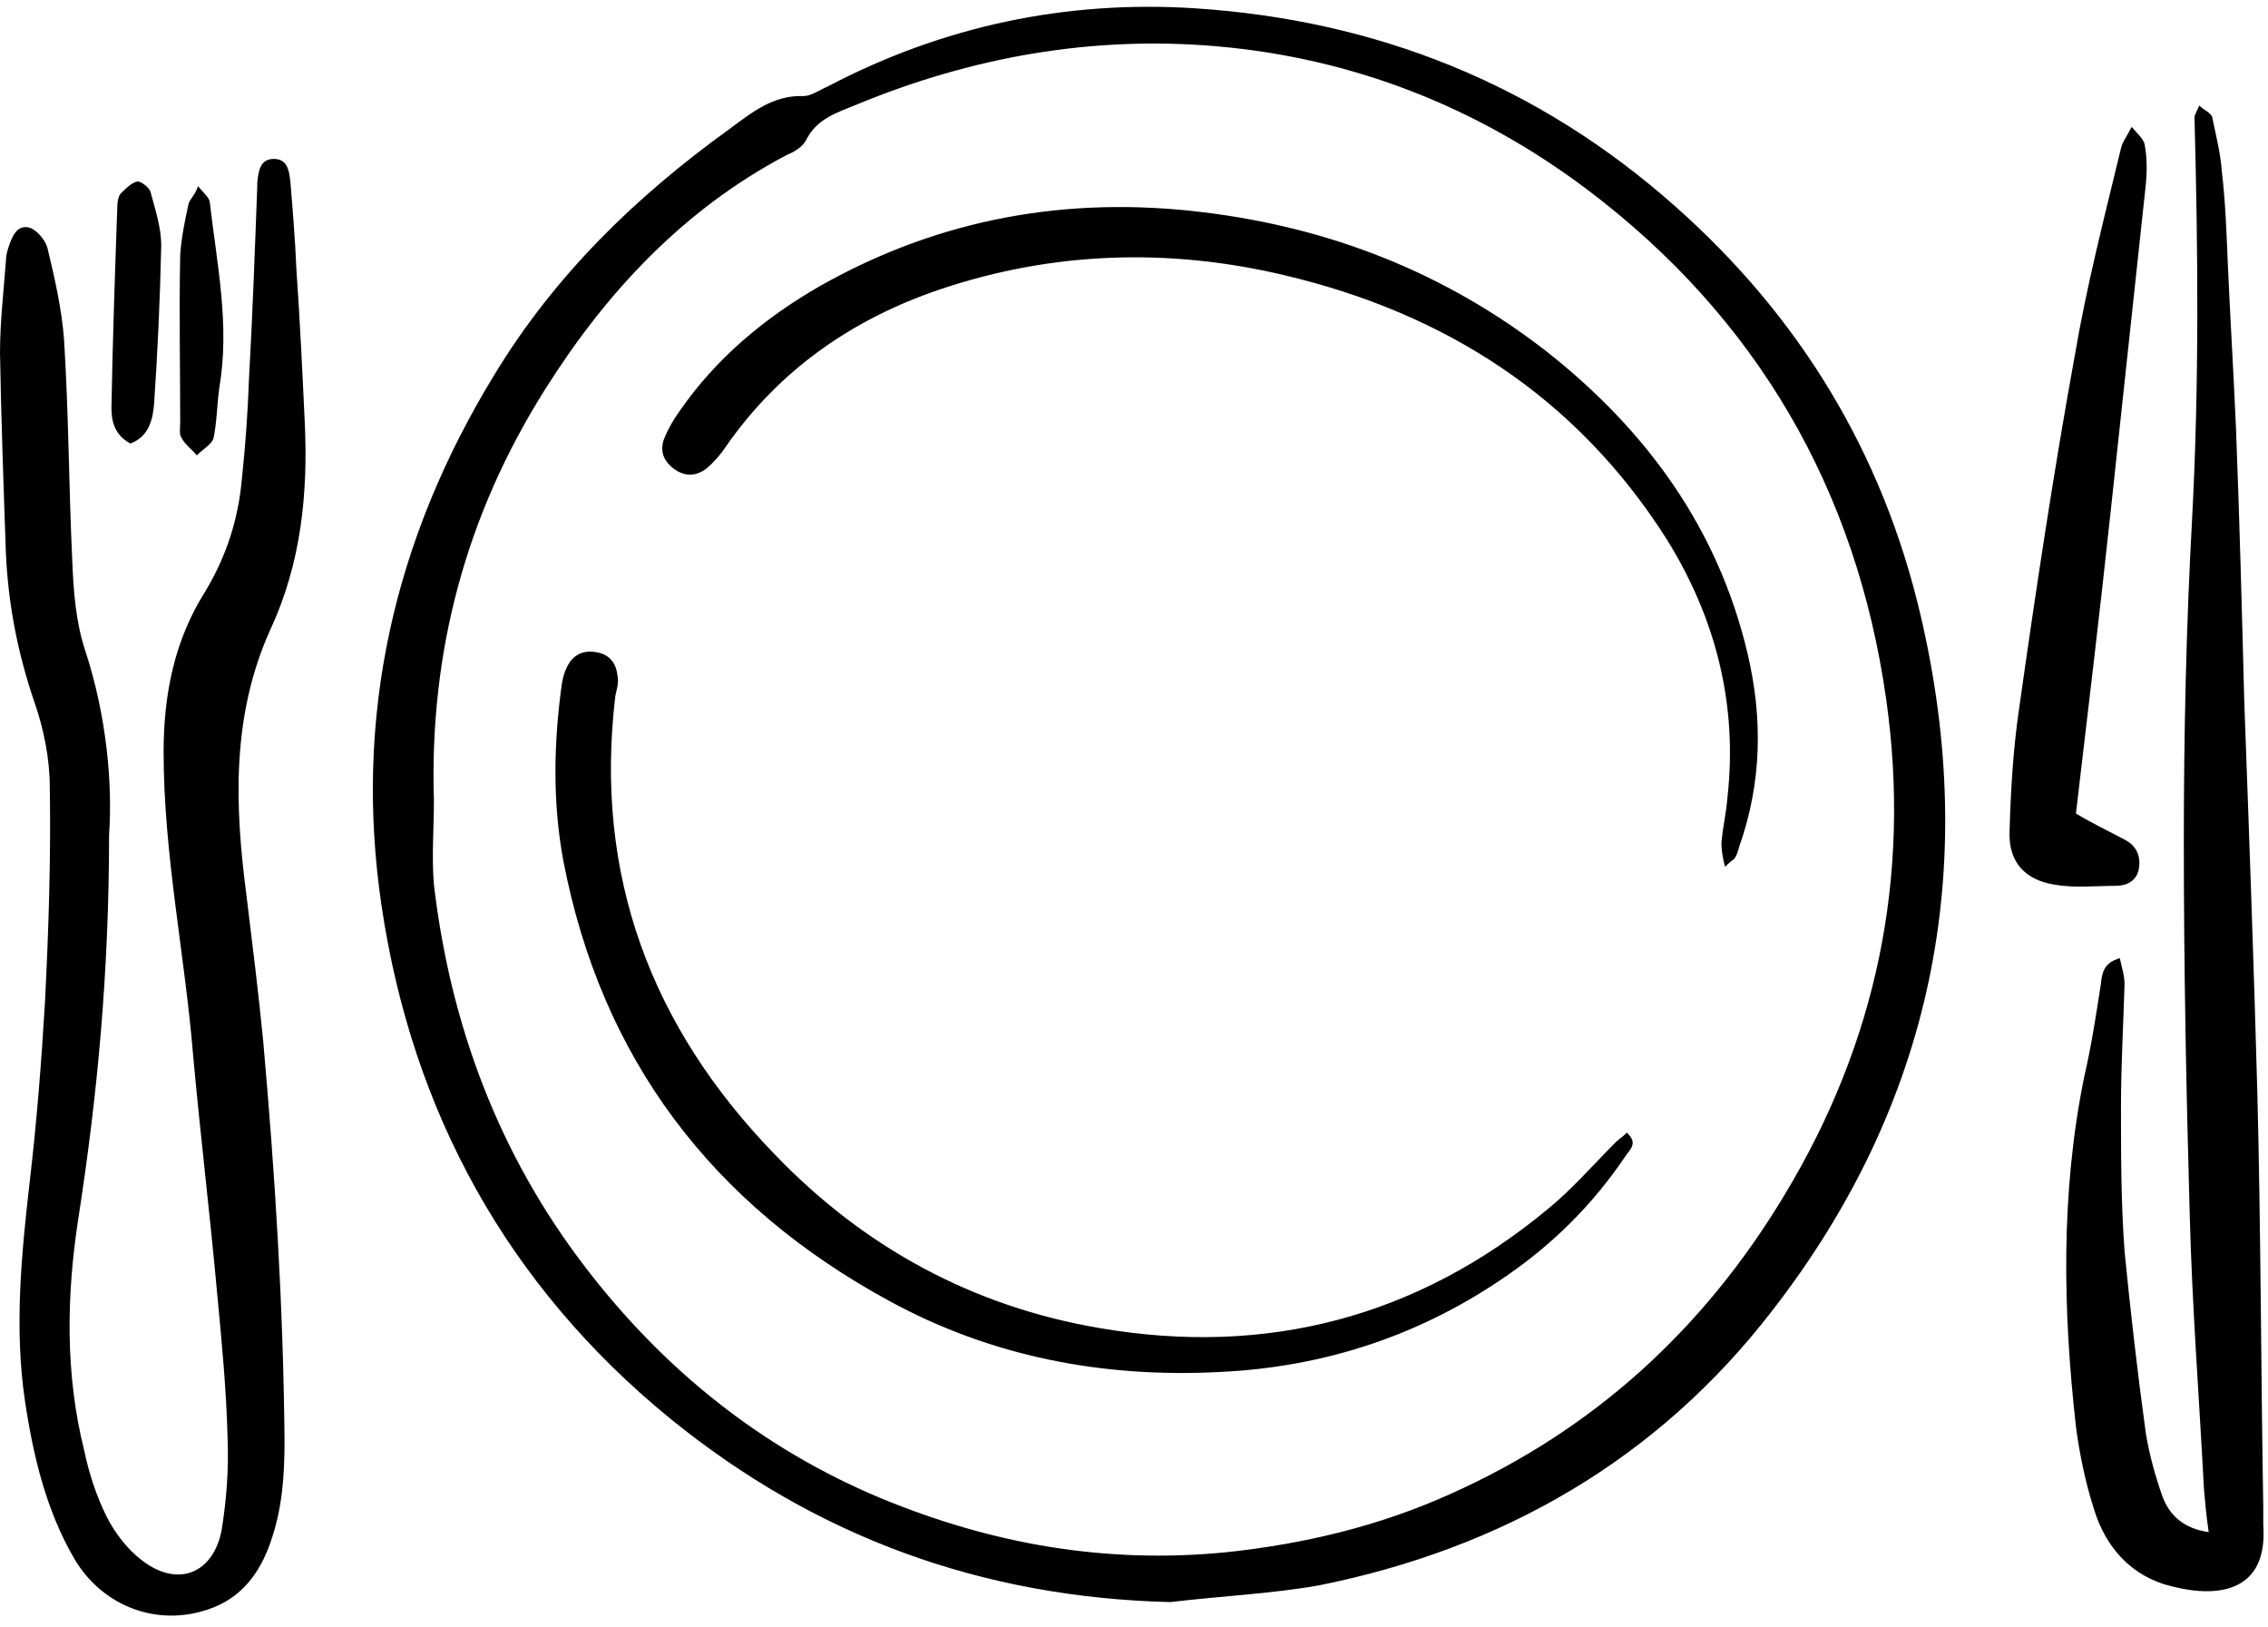 <?xml version="1.0" encoding="UTF-8"?>
<!DOCTYPE svg PUBLIC '-//W3C//DTD SVG 1.0//EN'
          'http://www.w3.org/TR/2001/REC-SVG-20010904/DTD/svg10.dtd'>
<svg height="137.2" preserveAspectRatio="xMidYMid meet" version="1.0" viewBox="0.0 -0.5 191.3 137.2" width="191.3" xmlns="http://www.w3.org/2000/svg" xmlns:xlink="http://www.w3.org/1999/xlink" zoomAndPan="magnify"
><g id="change1_1"
  ><path d="M98.7,134.6c-15.9-0.4-29.9-5.5-42.2-15.5c-13.7-11.2-21.7-25.8-24.3-43.1c-2.4-16,1-31,9.5-44.9c5.1-8.4,11.9-15,19.8-20.7 c1.9-1.4,3.7-2.9,6.3-2.8c0.6,0,1.3-0.5,2-0.8c9.7-5.1,20.1-7.3,31-6.6c15.3,1,28.9,6.4,40.5,16.7c10.5,9.3,17.5,20.8,20.7,34.5 c5,21.4,1,41.2-12.5,58.6c-9.7,12.6-22.8,20.1-38.3,23.2C107.2,133.9,102.9,134.1,98.7,134.6z M36.6,67c0,2.4-0.2,4.7,0,7.1 C38,86,42.1,96.9,49.4,106.4c6.6,8.6,14.8,15.2,24.8,19.4c9.4,3.9,19,5.6,29.2,4.6c6.6-0.7,12.9-2.2,18.9-4.9 c12.1-5.4,21.4-13.9,28.2-25.2c7.8-12.9,10.7-26.9,8.6-41.8c-2.5-17.7-10.9-32.2-25.2-43c-9.3-7-19.8-11.1-31.3-12.1 C92.1,2.5,82,4.3,72.3,8.3c-1.7,0.7-3.4,1.2-4.3,3c-0.3,0.6-1,1-1.7,1.3C57.6,17.2,51.1,24.2,46,32.3C39.3,42.9,36.2,54.5,36.6,67z M7.2,54.4c-0.8-2.4-1-5-1.1-7.5c-0.3-6.3-0.3-12.5-0.7-18.8c-0.2-2.6-0.8-5.2-1.4-7.7c-0.2-0.7-0.9-1.5-1.5-1.7 c-1.1-0.3-1.5,0.8-1.8,1.7c-0.1,0.3-0.2,0.7-0.2,1.1C0.3,24.1,0,26.7,0,29.3c0.1,5.6,0.3,11.2,0.5,16.9c0.2,4.3,1,8.4,2.4,12.5 c0.8,2.3,1.3,4.8,1.3,7.2c0.1,6-0.1,12-0.4,18C3.5,89,3.1,94.1,2.5,99.2c-0.7,6.1-1.3,12.3-0.4,18.4c0.7,4.7,1.8,9.3,4.2,13.4 c2.4,4,7,5.7,11.3,4.2c2.7-0.9,4.3-3,5.2-5.6c1-2.8,1.2-5.6,1.2-8.6c-0.1-11.3-0.8-22.5-1.8-33.7c-0.4-4.1-0.9-8.1-1.4-12.2 c-1-7.6-1.3-15.2,2-22.5c2.6-5.6,3.2-11.5,2.9-17.6c-0.2-4.3-0.4-8.5-0.7-12.8c-0.1-2.4-0.3-4.9-0.5-7.3c-0.1-0.9-0.2-2-1.4-2 c-1.2,0-1.3,1.1-1.4,2c0,0.1,0,0.2,0,0.3c-0.2,5.4-0.4,10.9-0.7,16.3c-0.1,2.8-0.3,5.6-0.6,8.4c-0.3,3.4-1.3,6.5-3.1,9.5 c-2.6,4.1-3.5,8.7-3.5,13.5c0,8.7,1.8,17.1,2.5,25.7c0.6,6.6,1.4,13.2,2,19.8c0.4,4.2,0.8,8.3,0.9,12.5c0.1,2.5-0.1,5.1-0.5,7.6 c-0.7,3.7-3.7,4.9-6.7,2.6c-1.2-0.9-2.3-2.3-3-3.7c-0.9-1.8-1.5-3.7-1.9-5.6c-1.6-6.4-1.5-13-0.5-19.5c1.6-10.3,2.6-20.7,2.6-32.4 C9.5,65.6,9,59.9,7.2,54.4z M177.2,82.5c-0.4,2.6-0.8,5.2-1.4,7.8c-2,9.8-1.8,19.7-0.7,29.5c0.3,2.3,0.8,4.7,1.5,6.9 c1,3.3,3.2,5.8,6.7,6.6c4,1,8,0.3,7.6-5.2c0-0.5,0-1.1,0-1.6c-0.2-11.6-0.2-23.2-0.5-34.9c-0.3-11-0.7-22-1.1-32.9 c-0.2-7.7-0.4-15.4-0.7-23.1c-0.2-4.7-0.5-9.4-0.7-14.1c-0.1-2.5-0.2-5.1-0.5-7.6c-0.1-1.5-0.5-3-0.8-4.5c-0.1-0.4-0.7-0.6-1.1-1 c-0.2,0.5-0.4,0.8-0.4,1c0.3,11.3,0.4,22.5-0.2,33.8c-0.5,9.1-0.7,18.2-0.7,27.2c0,10.5,0.2,21.1,0.5,31.6 c0.2,7.7,0.8,15.4,1.2,23.1c0.1,1.1,0.2,2.3,0.4,3.6c-2.1-0.3-3.3-1.4-3.9-3c-0.6-1.7-1.1-3.5-1.4-5.3c-0.7-5.1-1.3-10.3-1.8-15.4 c-0.3-4.1-0.3-8.2-0.3-12.2c0-3.4,0.2-6.9,0.3-10.3c0-0.7-0.2-1.3-0.4-2.2C177.4,80.7,177.3,81.6,177.2,82.5z M178,42.9 c1-9.3,2-18.6,3-27.9c0.1-1.1,0.1-2.2-0.1-3.3c-0.1-0.5-0.6-0.9-1.1-1.5c-0.4,0.8-0.8,1.3-0.9,1.8c-1.4,5.8-2.9,11.6-3.9,17.5 c-1.8,9.9-3.3,19.9-4.7,29.8c-0.5,3.4-0.7,6.9-0.8,10.3c-0.1,2.6,1.3,4.1,3.8,4.5c1.7,0.3,3.4,0.1,5.1,0.1c1,0,1.8-0.4,2-1.4 c0.2-1.1-0.2-2-1.2-2.5c-1.3-0.7-2.6-1.3-4.1-2.2C176.1,59.6,177.1,51.3,178,42.9z M13,33.5c0.3-4.4,0.5-8.8,0.6-13.3 c0-1.5-0.5-3-0.9-4.5c-0.1-0.4-0.8-0.9-1.1-0.9c-0.5,0.1-1,0.6-1.4,1c-0.2,0.2-0.3,0.7-0.3,1c-0.2,5.7-0.4,11.4-0.5,17.1 c0,1.2,0.3,2.3,1.6,3C12.6,36.3,12.9,34.8,13,33.5z M15.9,16.7c-0.3,1.4-0.6,2.8-0.7,4.3c-0.1,4.7,0,9.4,0,14.1c0,0.5-0.1,1,0.1,1.3 c0.3,0.6,0.9,1,1.3,1.5c0.5-0.5,1.2-0.9,1.4-1.4c0.3-1.4,0.3-2.9,0.5-4.3c0.9-5.3-0.2-10.4-0.8-15.6c0-0.4-0.5-0.8-1-1.4 C16.5,15.9,16,16.3,15.9,16.7z M136.3,95.8c-1.9,1.9-3.7,4-5.8,5.7c-11,9.1-23.7,12.4-37.7,10c-10.7-1.8-19.9-6.8-27.4-14.6 C54.9,86.1,50.1,73.3,51.9,58.2c0.1-0.5,0.3-1.1,0.2-1.6c-0.1-1.1-0.6-1.9-1.8-2.1c-1.1-0.2-2,0.2-2.5,1.3c-0.2,0.4-0.3,0.8-0.4,1.3 c-0.7,5-0.8,10,0.1,14.9c3.2,16.8,12.6,29.1,27.5,37.2c8.6,4.7,18,6.5,27.8,6c8.9-0.4,17.1-3.1,24.4-8.2c3.9-2.7,7.2-6,9.9-10 c0.4-0.6,1.1-1.1,0.1-2C137,95.3,136.6,95.5,136.3,95.8z M146.3,71.9c0.2-0.3,0.3-0.6,0.4-1c1.9-5.4,2-10.8,0.7-16.3 c-2.5-10.6-8.6-18.9-17-25.5c-8.5-6.6-18.2-10.4-28.9-11.7c-11.4-1.4-22.2,0.5-32.3,6.2c-4.7,2.7-8.8,6.1-11.9,10.6 c-0.5,0.7-0.9,1.4-1.2,2.1c-0.5,1.1-0.2,2,0.7,2.7c0.9,0.7,1.9,0.7,2.8,0c0.6-0.5,1.2-1.2,1.6-1.8c4.5-6.5,10.7-10.8,18.1-13.3 c9.5-3.2,19.3-3.5,29-1.2c13.6,3.2,24.7,10.3,32.3,22.3c4.1,6.6,6,13.9,5.1,21.8c-0.1,1.3-0.4,2.5-0.5,3.8c0,0.6,0.1,1.2,0.3,2 C146,72.1,146.2,72,146.3,71.9z"
  /></g
></svg
>
